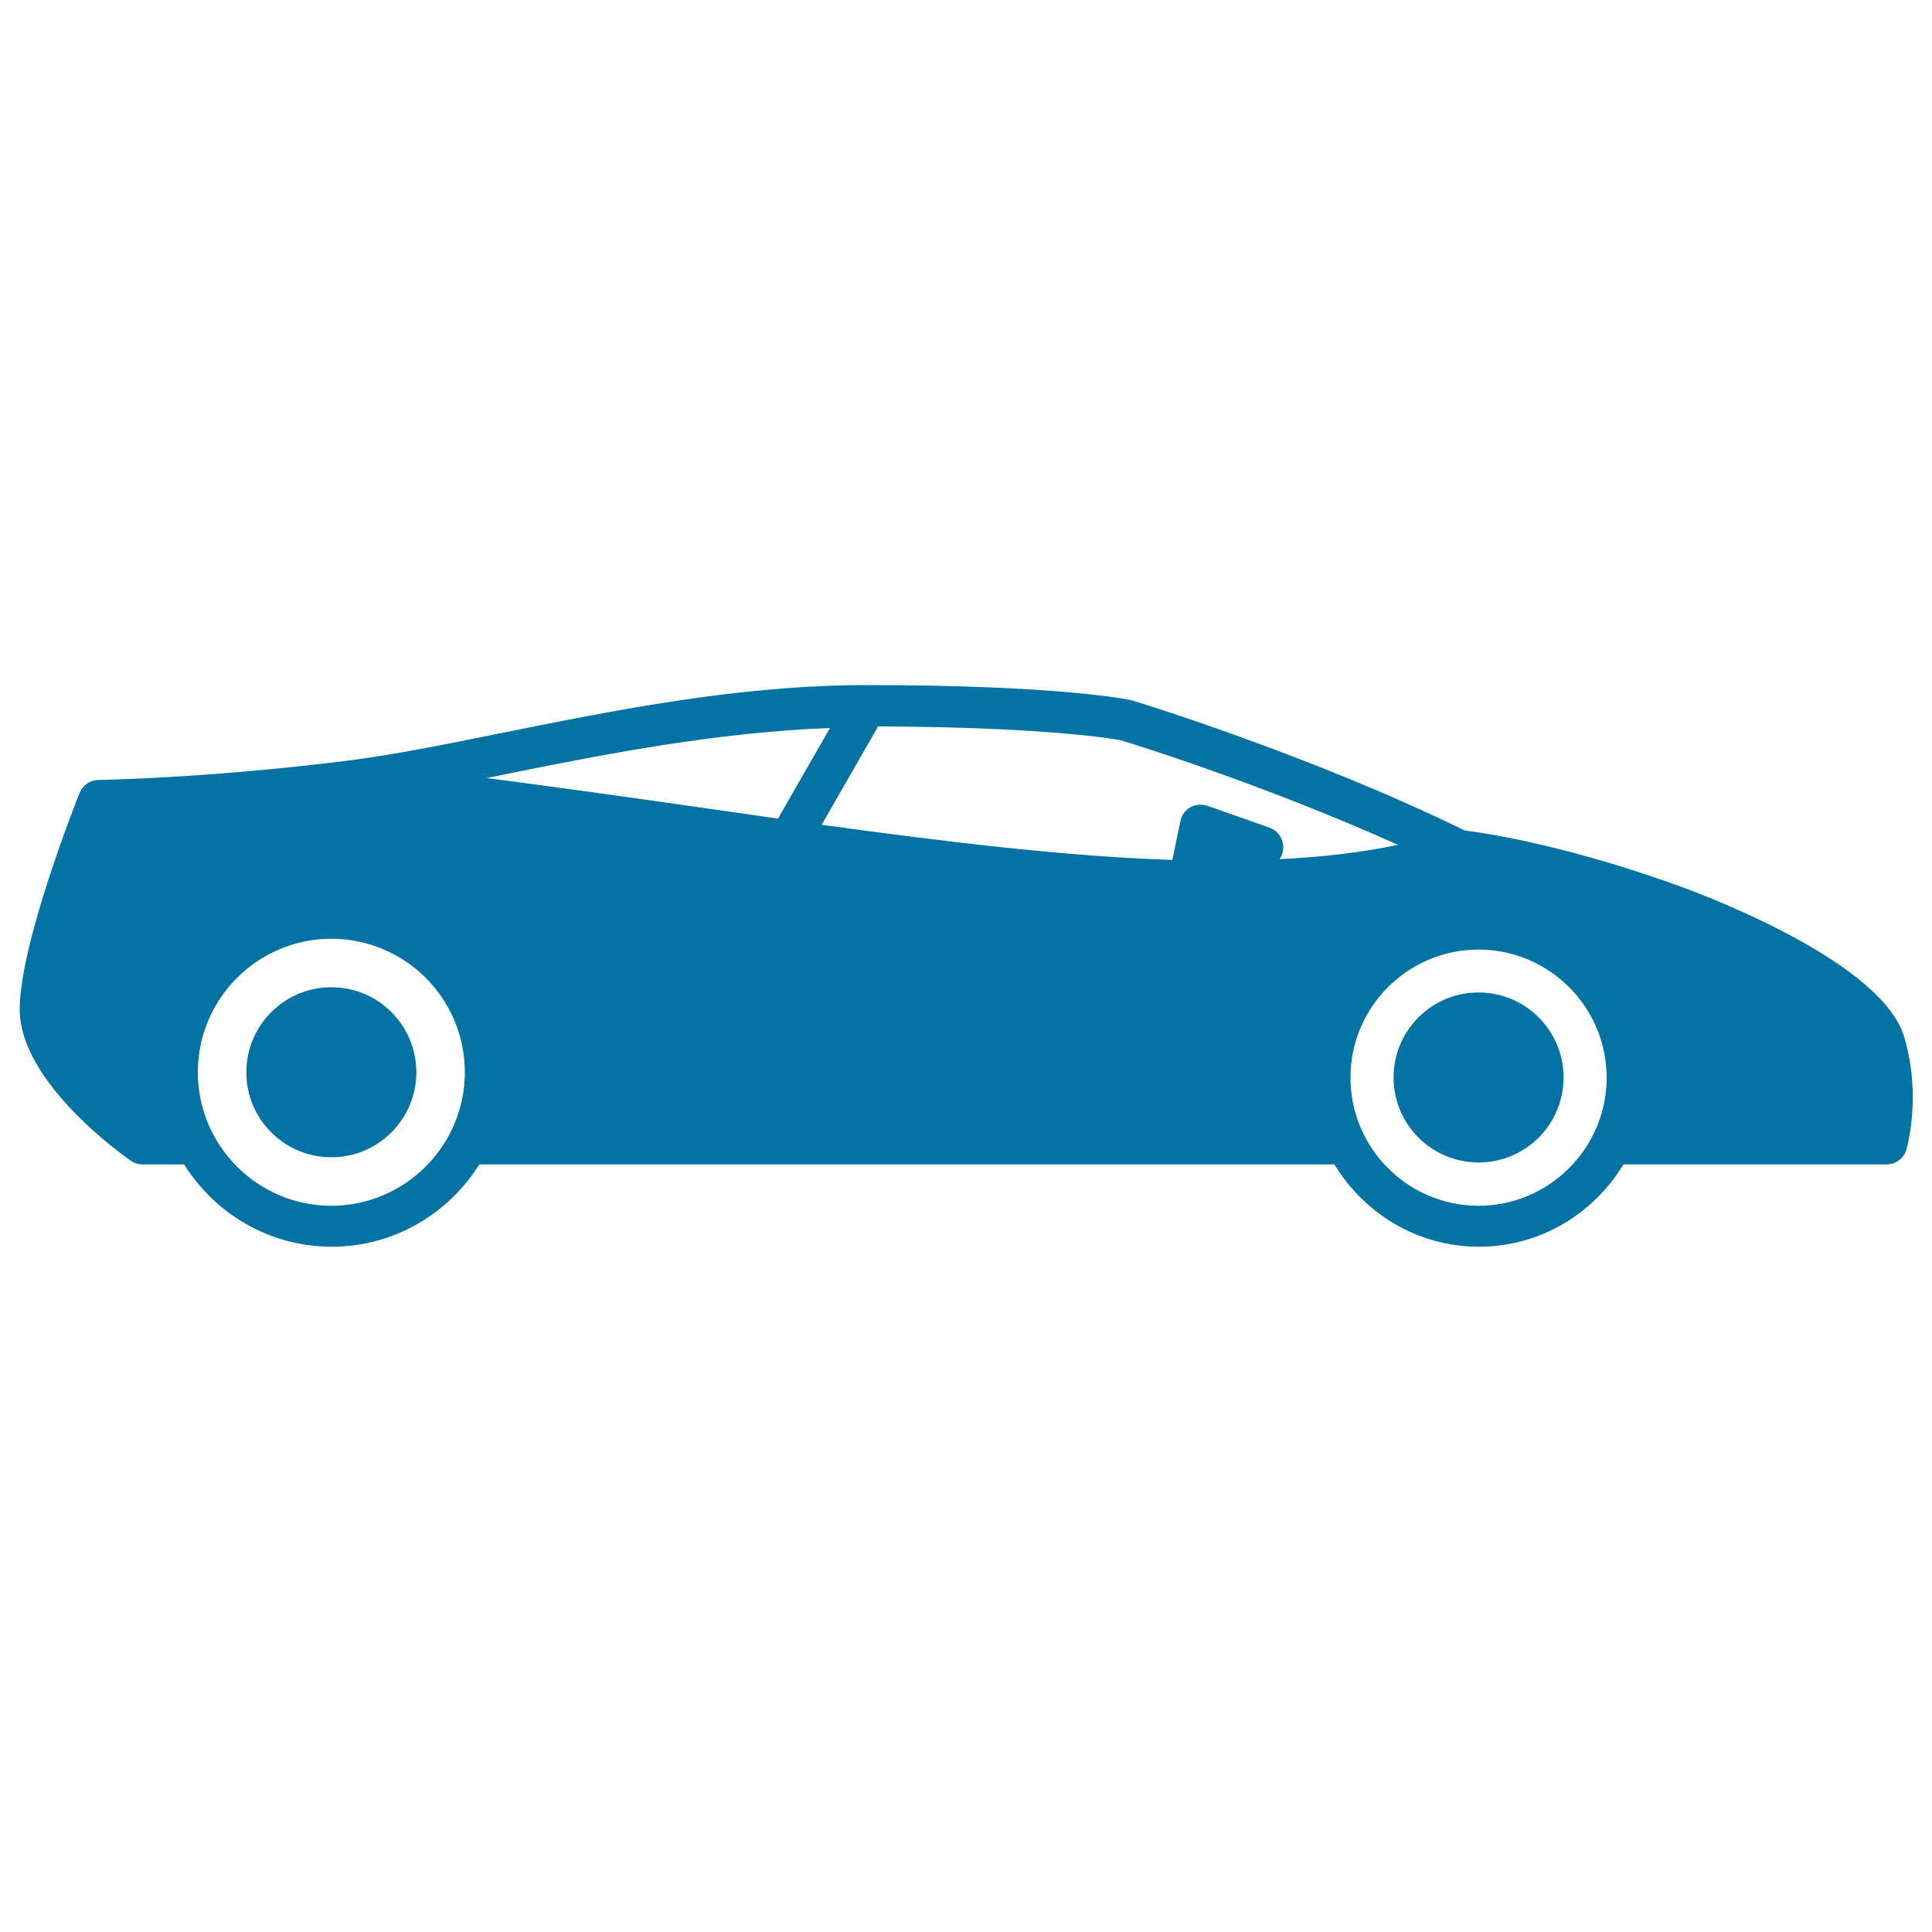 <svg xmlns="http://www.w3.org/2000/svg" viewBox="0 0 1000 1000" style="fill:#0273a2">
<title>Sports Car SVG icon</title>
<g><g><g><path d="M985.7,537c-11-38.1-98.2-71.6-115.5-78c-18.6-6.8-66.4-23.1-112.2-29.2c-80.5-39.4-170.8-66.9-172.5-67.4c-1.4-0.3-37.2-7.8-136.8-7.8c-66.3,0-131,13.1-188,24.6c-29.9,6-58.1,11.8-83.1,14.8c-72,8.9-126.1,9.7-126.7,9.7c-4.3,0.1-8.1,2.7-9.7,6.7c-1.3,3.2-31,77.9-31,112.1c0,37,51.6,74.2,57.5,78.3c1.8,1.3,3.9,1.9,6.1,1.9h21.5c16,25.5,44.1,42.6,76.4,42.6c32.3,0,60.4-17.1,76.4-42.6h442.6c15.4,25.4,43,42.6,74.8,42.6c31.8,0,59.4-17.2,74.8-42.6h136.2c4.6,0,8.7-3,10.2-7.4C986.8,594.3,994.8,568.5,985.7,537z M723.6,437.3c-18.5,3.9-38.9,6.3-61.3,7.4l0.6-1c1.5-2.7,1.7-6,0.6-9c-1.1-3-3.5-5.2-6.4-6.3l-32.1-11.3c-2.9-1-6.1-0.7-8.8,0.7c-2.7,1.5-4.6,4.1-5.2,7.1l-4.2,20.2c-54.3-1.8-114.7-9-181.5-18.2l29.2-50.9c91,0.3,125.1,7.1,125.3,7.1C581,383.3,652.1,405.1,723.6,437.3z M264.7,400.1c50.5-10.2,107.2-21.1,164.9-23.3l-26.9,46.9c-11.9-1.7-24-3.4-36.4-5.2c-37.2-5.3-75.1-10.7-114.5-15.8C256.1,401.9,260.4,401,264.7,400.1z M171.5,624.1c-38.1,0-69.1-31-69.1-69.1c0-38.1,31-69.1,69.1-69.1c38.1,0,69.1,30.9,69.1,69.1C240.6,593,209.6,624.1,171.5,624.1z M765.3,624.1c-36.6,0-66.3-29.8-66.3-66.3c0-36.6,29.7-66.3,66.3-66.3c36.6,0,66.3,29.8,66.3,66.3C831.6,594.3,801.8,624.1,765.3,624.1z"/><path d="M171.5,511c24.3,0,44,19.7,44,44c0,24.3-19.7,44-44,44s-44-19.7-44-44C127.5,530.7,147.2,511,171.5,511z"/><path d="M765.3,513.7c24.3,0,44,19.7,44,44c0,24.3-19.7,44-44,44c-24.3,0-44-19.7-44-44C721.3,533.4,741,513.7,765.3,513.7z"/></g></g></g>
</svg>